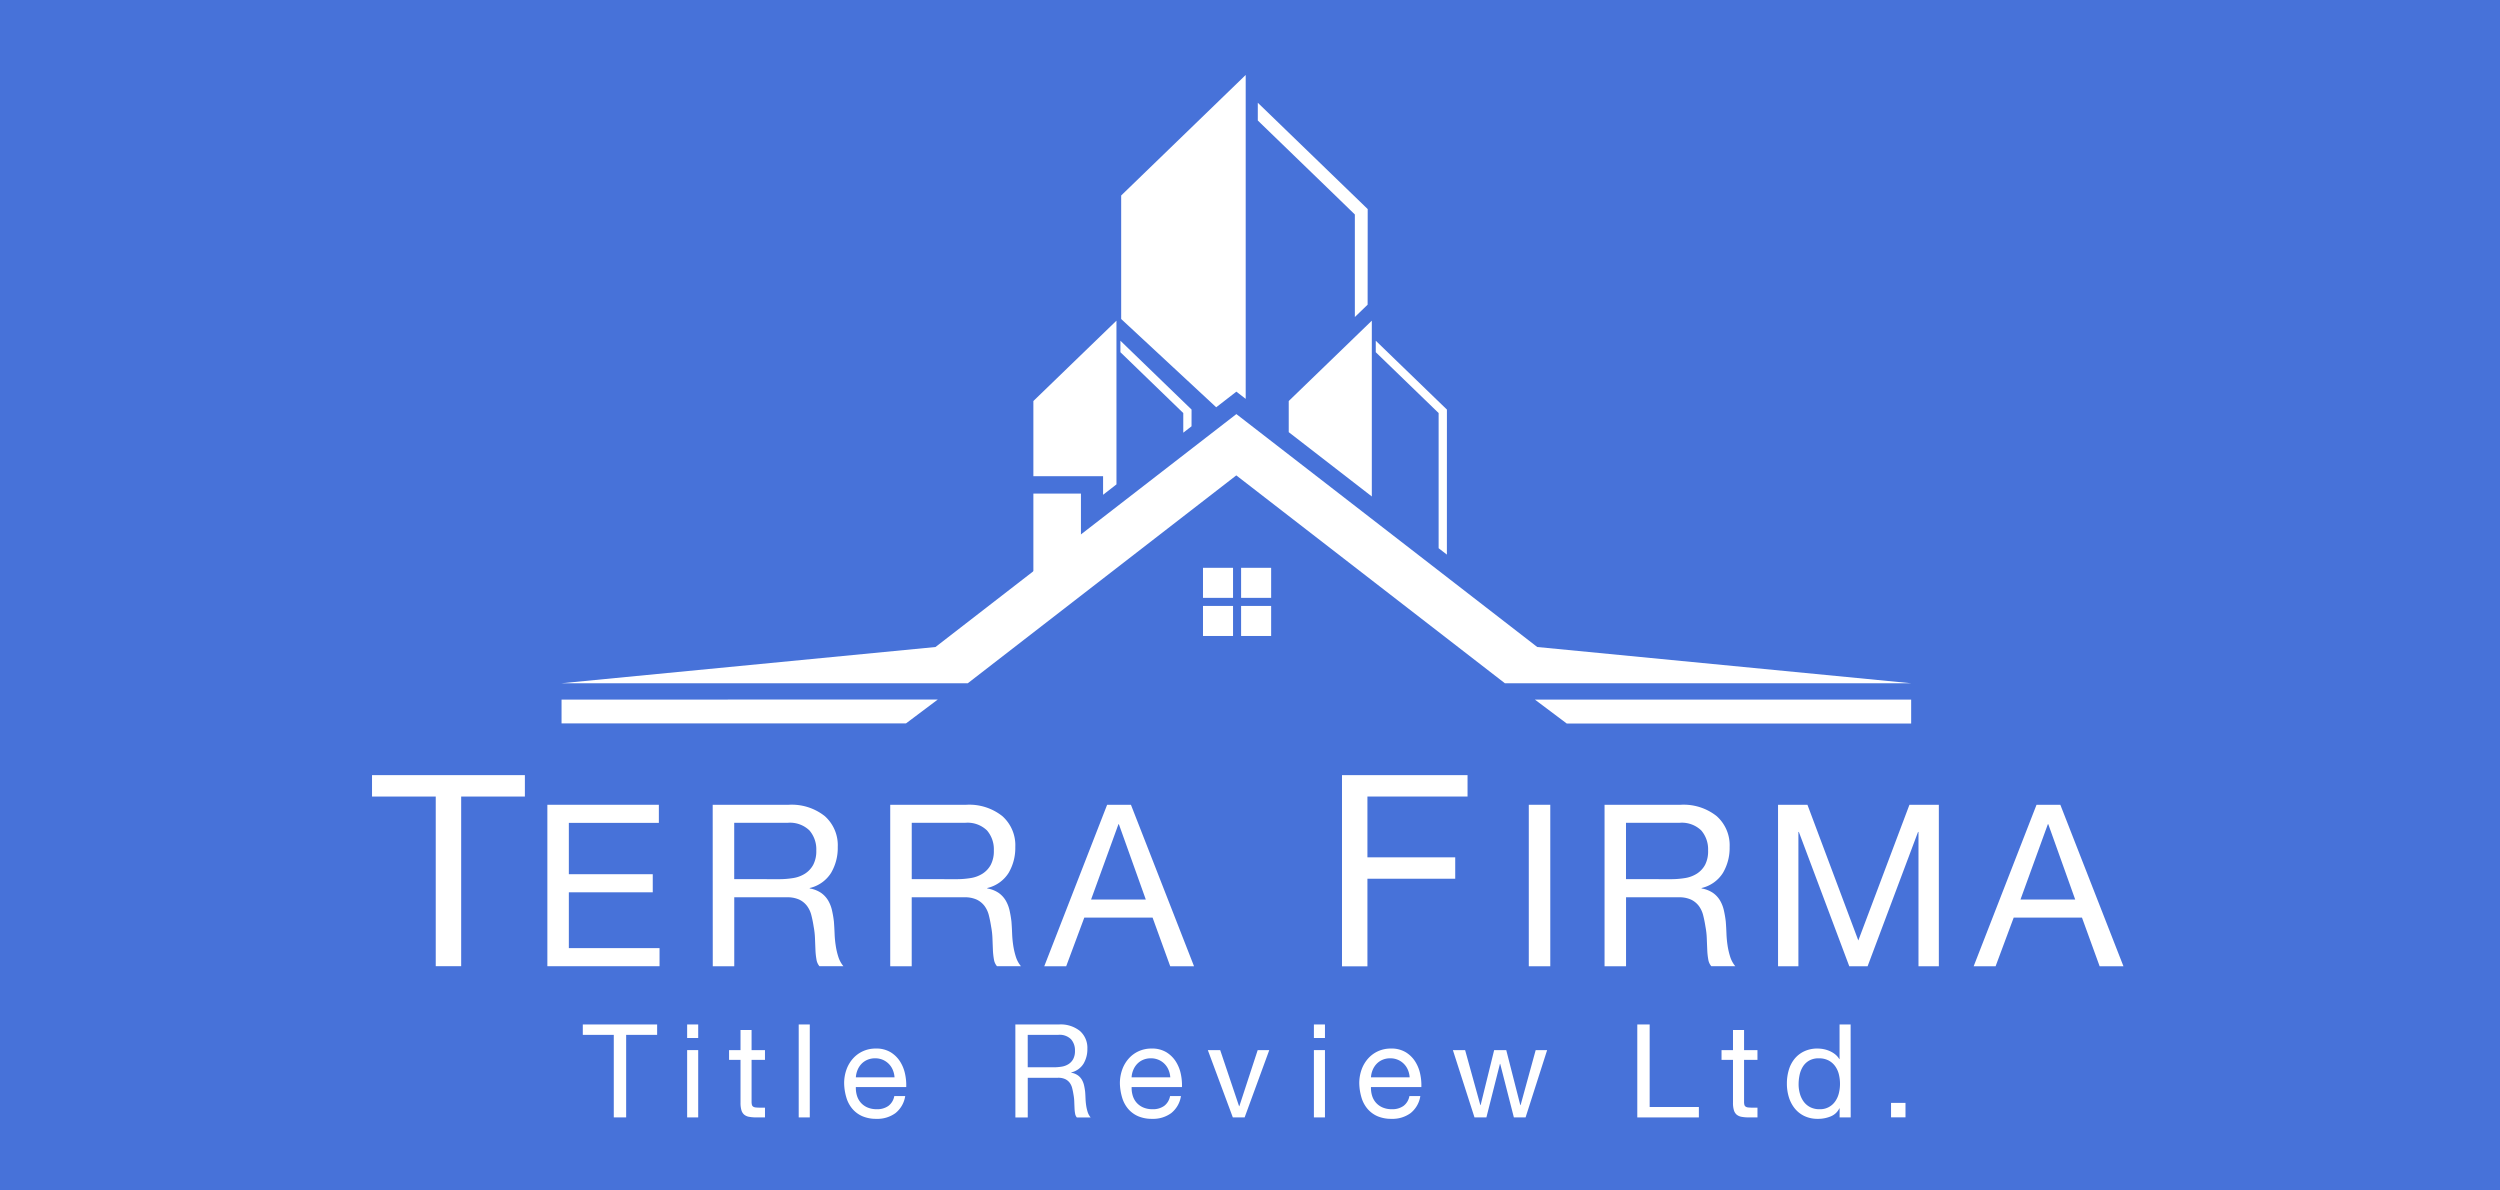 <svg xmlns="http://www.w3.org/2000/svg" width="168" height="80" viewBox="0 0 168 80">
  <g id="Group_2825" data-name="Group 2825" transform="translate(-876 -2952)">
    <path id="Path_8239" data-name="Path 8239" d="M0,0H168V80H0Z" transform="translate(876 2952)" fill="#4772d9"/>
    <g id="Group_2708" data-name="Group 2708" transform="translate(-0.154 2777.014)">
      <rect id="Rectangle_2045" data-name="Rectangle 2045" width="3.196" height="6.613" transform="translate(945.597 208.155)" fill="#fff"/>
      <path id="Path_7547" data-name="Path 7547" d="M979.457,218.465l-20.219-15.652-20.22,15.653h0L913.89,220.9h27.3l18.043-13.968L977.281,220.9h27.3Z" fill="#fff"/>
      <path id="Path_7548" data-name="Path 7548" d="M959.865,201.79V180.023l-8.368,8.1v8.3l6.386,5.931,1.355-1.049Z" fill="#fff"/>
      <path id="Path_7549" data-name="Path 7549" d="M968.34,196.535l-5.583,5.4v2.092l5.583,4.322Z" fill="#fff"/>
      <g id="Group_2699" data-name="Group 2699">
        <path id="Path_7550" data-name="Path 7550" d="M968.063,189.036l-1.08-1.045-6.305-6.1v1.193l5.072,4.908L967.2,189.4v6.89l.858-.83Z" fill="#fff"/>
      </g>
      <path id="Path_7551" data-name="Path 7551" d="M973.387,202.509l-.7-.677-4.081-3.949v.772l3.282,3.176.942.912v9.083l.555.43Z" fill="#fff"/>
      <g id="Group_2700" data-name="Group 2700">
        <path id="Path_7552" data-name="Path 7552" d="M951.18,196.535l-5.583,5.4v5.053h4.684v1.248l.9-.7Z" fill="#fff"/>
      </g>
      <path id="Path_7553" data-name="Path 7553" d="M956.227,202.509l-.7-.677-4.081-3.949v.772l3.282,3.176.942.912v1.32l.555-.43Z" fill="#fff"/>
      <g id="Group_2701" data-name="Group 2701">
        <rect id="Rectangle_2046" data-name="Rectangle 2046" width="2.019" height="2.019" transform="translate(956.995 213.143)" fill="#fff"/>
        <rect id="Rectangle_2047" data-name="Rectangle 2047" width="2.019" height="2.019" transform="translate(959.556 213.143)" fill="#fff"/>
        <rect id="Rectangle_2048" data-name="Rectangle 2048" width="2.019" height="2.019" transform="translate(956.995 215.705)" fill="#fff"/>
        <rect id="Rectangle_2049" data-name="Rectangle 2049" width="2.019" height="2.019" transform="translate(959.556 215.705)" fill="#fff"/>
      </g>
      <g id="Group_2702" data-name="Group 2702">
        <path id="Path_7554" data-name="Path 7554" d="M913.89,222V223.6h23.145l2.14-1.607Z" fill="#fff"/>
        <path id="Path_7555" data-name="Path 7555" d="M1004.584,222H979.3l2.14,1.607h23.144Z" fill="#fff"/>
      </g>
      <g id="Group_2703" data-name="Group 2703">
        <path id="Path_7556" data-name="Path 7556" d="M905.436,228.514h-4.282v-1.439h10.272v1.439h-4.281v11.4h-1.709Z" fill="#fff"/>
      </g>
      <g id="Group_2704" data-name="Group 2704">
        <path id="Path_7557" data-name="Path 7557" d="M912.937,229.067h7.492v1.216H914.38v3.45h5.639v1.216H914.38V238.7h6.095v1.216h-7.538Z" fill="#fff"/>
        <path id="Path_7558" data-name="Path 7558" d="M924.047,229.067h5.106a3.569,3.569,0,0,1,2.424.76,2.615,2.615,0,0,1,.874,2.082,3.294,3.294,0,0,1-.448,1.733,2.309,2.309,0,0,1-1.436,1.018v.03a1.929,1.929,0,0,1,.767.3,1.661,1.661,0,0,1,.471.509,2.308,2.308,0,0,1,.259.661,6.879,6.879,0,0,1,.129.76c.02.264.035.532.046.806a6.894,6.894,0,0,0,.076.806,4.883,4.883,0,0,0,.174.752,1.863,1.863,0,0,0,.342.631H931.22a.918.918,0,0,1-.2-.457,4.7,4.7,0,0,1-.068-.645q-.015-.357-.031-.768a5.239,5.239,0,0,0-.091-.8,7.648,7.648,0,0,0-.152-.753,1.768,1.768,0,0,0-.289-.623,1.42,1.42,0,0,0-.516-.425,1.911,1.911,0,0,0-.852-.16h-3.525v4.636h-1.444Zm4.453,5a5.779,5.779,0,0,0,.957-.076,2.094,2.094,0,0,0,.8-.3,1.628,1.628,0,0,0,.547-.593,1.987,1.987,0,0,0,.205-.965,1.945,1.945,0,0,0-.456-1.337,1.87,1.87,0,0,0-1.474-.517h-3.586v3.784Z" fill="#fff"/>
        <path id="Path_7559" data-name="Path 7559" d="M935.977,229.067h5.107a3.569,3.569,0,0,1,2.424.76,2.615,2.615,0,0,1,.874,2.082,3.3,3.3,0,0,1-.448,1.733,2.309,2.309,0,0,1-1.436,1.018v.03a1.935,1.935,0,0,1,.767.3,1.662,1.662,0,0,1,.471.509,2.306,2.306,0,0,1,.259.661,7.387,7.387,0,0,1,.129.76c.02.264.035.532.045.806a7.126,7.126,0,0,0,.076.806,5.007,5.007,0,0,0,.175.752,1.862,1.862,0,0,0,.342.631h-1.611a.909.909,0,0,1-.205-.457,4.705,4.705,0,0,1-.069-.645q-.015-.357-.03-.768a5.231,5.231,0,0,0-.091-.8c-.041-.264-.091-.515-.152-.753a1.768,1.768,0,0,0-.289-.623,1.424,1.424,0,0,0-.517-.425,1.9,1.9,0,0,0-.851-.16h-3.526v4.636h-1.444Zm4.454,5a5.779,5.779,0,0,0,.957-.076,2.093,2.093,0,0,0,.8-.3,1.627,1.627,0,0,0,.547-.593,1.987,1.987,0,0,0,.205-.965,1.945,1.945,0,0,0-.456-1.337,1.871,1.871,0,0,0-1.474-.517h-3.587v3.784Z" fill="#fff"/>
        <path id="Path_7560" data-name="Path 7560" d="M950.553,229.067h1.6l4.24,10.852h-1.6l-1.185-3.268h-4.59l-1.216,3.268h-1.474Zm-1.079,6.368h3.678l-1.809-5.061h-.03Z" fill="#fff"/>
      </g>
      <g id="Group_2705" data-name="Group 2705">
        <path id="Path_7561" data-name="Path 7561" d="M966.336,227.075h8.437v1.439h-6.728V232.6h5.9v1.439h-5.9v5.883h-1.709Z" fill="#fff"/>
      </g>
      <g id="Group_2706" data-name="Group 2706">
        <path id="Path_7562" data-name="Path 7562" d="M978.889,229.067h1.444v10.852h-1.444Z" fill="#fff"/>
        <path id="Path_7563" data-name="Path 7563" d="M983.98,229.067h5.107a3.569,3.569,0,0,1,2.424.76,2.615,2.615,0,0,1,.874,2.082,3.294,3.294,0,0,1-.448,1.733,2.309,2.309,0,0,1-1.436,1.018v.03a1.929,1.929,0,0,1,.767.3,1.662,1.662,0,0,1,.471.509,2.306,2.306,0,0,1,.259.661,7.387,7.387,0,0,1,.129.76c.02.264.035.532.045.806a7.126,7.126,0,0,0,.076.806,5.007,5.007,0,0,0,.175.752,1.863,1.863,0,0,0,.342.631h-1.611a.909.909,0,0,1-.205-.457,4.574,4.574,0,0,1-.068-.645c-.01-.238-.021-.494-.031-.768a5.224,5.224,0,0,0-.091-.8c-.041-.264-.091-.515-.152-.753a1.768,1.768,0,0,0-.289-.623,1.425,1.425,0,0,0-.517-.425,1.9,1.9,0,0,0-.851-.16h-3.526v4.636H983.98Zm4.454,5a5.779,5.779,0,0,0,.957-.076,2.094,2.094,0,0,0,.8-.3,1.628,1.628,0,0,0,.547-.593,1.988,1.988,0,0,0,.2-.965,1.945,1.945,0,0,0-.456-1.337,1.871,1.871,0,0,0-1.474-.517h-3.587v3.784Z" fill="#fff"/>
        <path id="Path_7564" data-name="Path 7564" d="M995.638,229.067h1.976l3.419,9.119,3.435-9.119h1.976v10.852h-1.368v-9.028h-.03l-3.39,9.028h-1.231l-3.389-9.028h-.03v9.028h-1.368Z" fill="#fff"/>
        <path id="Path_7565" data-name="Path 7565" d="M1013.009,229.067h1.6l4.241,10.852h-1.6l-1.186-3.268h-4.59l-1.216,3.268h-1.474Zm-1.079,6.368h3.678l-1.808-5.061h-.031Z" fill="#fff"/>
      </g>
      <g id="Group_2707" data-name="Group 2707">
        <path id="Path_7566" data-name="Path 7566" d="M917.4,244.53h-2.082v-.7h4.995v.7h-2.082v5.546H917.4Z" fill="#fff"/>
        <path id="Path_7567" data-name="Path 7567" d="M923.073,244.74h-.743v-.91h.743Zm-.743.813h.743v4.523h-.743Z" fill="#fff"/>
        <path id="Path_7568" data-name="Path 7568" d="M926.66,245.553h.9v.657h-.9v2.808a.844.844,0,0,0,.022.21.217.217,0,0,0,.083.122.374.374,0,0,0,.171.057,2.418,2.418,0,0,0,.284.013h.341v.656h-.568a2.7,2.7,0,0,1-.495-.039.719.719,0,0,1-.332-.144.618.618,0,0,1-.188-.3,1.709,1.709,0,0,1-.061-.507V246.21h-.77v-.657h.77V244.2h.743Z" fill="#fff"/>
        <path id="Path_7569" data-name="Path 7569" d="M929.827,243.83h.744v6.246h-.744Z" fill="#fff"/>
        <path id="Path_7570" data-name="Path 7570" d="M936.984,248.642a1.81,1.81,0,0,1-.656,1.146,2.059,2.059,0,0,1-1.278.384,2.333,2.333,0,0,1-.94-.174,1.845,1.845,0,0,1-.669-.49,2.073,2.073,0,0,1-.407-.753,3.568,3.568,0,0,1-.153-.953,2.723,2.723,0,0,1,.157-.945,2.251,2.251,0,0,1,.442-.744,2.011,2.011,0,0,1,.674-.49,2.063,2.063,0,0,1,.853-.175,1.855,1.855,0,0,1,1,.25,1.975,1.975,0,0,1,.639.634,2.515,2.515,0,0,1,.332.84,3.6,3.6,0,0,1,.075.866h-3.386a1.8,1.8,0,0,0,.07.564,1.283,1.283,0,0,0,.254.473,1.248,1.248,0,0,0,.446.328,1.553,1.553,0,0,0,.639.122,1.287,1.287,0,0,0,.774-.219,1.055,1.055,0,0,0,.4-.664Zm-.718-1.26a1.511,1.511,0,0,0-.118-.5,1.278,1.278,0,0,0-.271-.407,1.306,1.306,0,0,0-.4-.271,1.278,1.278,0,0,0-.512-.1,1.3,1.3,0,0,0-.521.1,1.2,1.2,0,0,0-.4.276,1.3,1.3,0,0,0-.262.407,1.557,1.557,0,0,0-.114.494Z" fill="#fff"/>
        <path id="Path_7571" data-name="Path 7571" d="M944.386,243.83h2.939a2.063,2.063,0,0,1,1.4.437,1.509,1.509,0,0,1,.5,1.2,1.894,1.894,0,0,1-.258,1,1.331,1.331,0,0,1-.827.586v.018a1.109,1.109,0,0,1,.442.175.956.956,0,0,1,.271.293,1.355,1.355,0,0,1,.149.38,4.154,4.154,0,0,1,.074.438c.012.152.02.306.026.464a4.118,4.118,0,0,0,.044.463,2.887,2.887,0,0,0,.1.433,1.081,1.081,0,0,0,.2.363h-.927a.518.518,0,0,1-.118-.262,2.5,2.5,0,0,1-.039-.372c-.006-.137-.012-.284-.018-.442a3.087,3.087,0,0,0-.052-.463c-.024-.152-.053-.3-.088-.433a1.014,1.014,0,0,0-.166-.359.818.818,0,0,0-.3-.245,1.1,1.1,0,0,0-.49-.092h-2.029v2.668h-.831Zm2.563,2.878a3.362,3.362,0,0,0,.551-.043,1.223,1.223,0,0,0,.459-.171.924.924,0,0,0,.315-.341,1.143,1.143,0,0,0,.118-.556,1.122,1.122,0,0,0-.262-.77,1.08,1.08,0,0,0-.849-.3h-2.064v2.178Z" fill="#fff"/>
        <path id="Path_7572" data-name="Path 7572" d="M955.514,248.642a1.805,1.805,0,0,1-.656,1.146,2.055,2.055,0,0,1-1.277.384,2.33,2.33,0,0,1-.94-.174,1.857,1.857,0,0,1-.67-.49,2.086,2.086,0,0,1-.406-.753,3.6,3.6,0,0,1-.154-.953,2.724,2.724,0,0,1,.158-.945,2.252,2.252,0,0,1,.442-.744,2.007,2.007,0,0,1,.673-.49,2.069,2.069,0,0,1,.853-.175,1.856,1.856,0,0,1,1,.25,1.984,1.984,0,0,1,.639.634,2.516,2.516,0,0,1,.332.84,3.594,3.594,0,0,1,.074.866H952.2a1.777,1.777,0,0,0,.07.564,1.28,1.28,0,0,0,.253.473,1.261,1.261,0,0,0,.447.328,1.545,1.545,0,0,0,.638.122,1.284,1.284,0,0,0,.774-.219,1.056,1.056,0,0,0,.4-.664Zm-.717-1.26a1.538,1.538,0,0,0-.118-.5,1.253,1.253,0,0,0-.674-.678,1.27,1.27,0,0,0-.511-.1,1.3,1.3,0,0,0-.521.1,1.193,1.193,0,0,0-.4.276,1.3,1.3,0,0,0-.262.407,1.506,1.506,0,0,0-.114.494Z" fill="#fff"/>
        <path id="Path_7573" data-name="Path 7573" d="M959.793,250.076H959l-1.68-4.523h.831l1.269,3.771h.017l1.234-3.771h.778Z" fill="#fff"/>
        <path id="Path_7574" data-name="Path 7574" d="M965.191,244.74h-.743v-.91h.743Zm-.743.813h.743v4.523h-.743Z" fill="#fff"/>
        <path id="Path_7575" data-name="Path 7575" d="M971.6,248.642a1.81,1.81,0,0,1-.656,1.146,2.056,2.056,0,0,1-1.277.384,2.338,2.338,0,0,1-.941-.174,1.863,1.863,0,0,1-.669-.49,2.073,2.073,0,0,1-.407-.753,3.651,3.651,0,0,1-.153-.953,2.723,2.723,0,0,1,.157-.945,2.268,2.268,0,0,1,.442-.744,2.011,2.011,0,0,1,.674-.49,2.066,2.066,0,0,1,.853-.175,1.855,1.855,0,0,1,1,.25,1.966,1.966,0,0,1,.639.634,2.516,2.516,0,0,1,.332.84,3.548,3.548,0,0,1,.075.866h-3.386a1.836,1.836,0,0,0,.07.564,1.283,1.283,0,0,0,.254.473,1.257,1.257,0,0,0,.446.328,1.554,1.554,0,0,0,.639.122,1.284,1.284,0,0,0,.774-.219,1.055,1.055,0,0,0,.4-.664Zm-.717-1.26a1.537,1.537,0,0,0-.118-.5,1.262,1.262,0,0,0-.674-.678,1.274,1.274,0,0,0-.512-.1,1.293,1.293,0,0,0-.52.1,1.2,1.2,0,0,0-.4.276,1.318,1.318,0,0,0-.262.407,1.557,1.557,0,0,0-.114.494Z" fill="#fff"/>
        <path id="Path_7576" data-name="Path 7576" d="M978.673,250.076h-.787l-.919-3.6h-.017l-.91,3.6h-.8l-1.452-4.523h.822l1.024,3.7h.017l.91-3.7h.813l.945,3.7h.018l1.015-3.7h.769Z" fill="#fff"/>
        <path id="Path_7577" data-name="Path 7577" d="M986.18,243.83h.831v5.547h3.307v.7H986.18Z" fill="#fff"/>
        <path id="Path_7578" data-name="Path 7578" d="M993.355,245.553h.9v.657h-.9v2.808a.851.851,0,0,0,.021.21.222.222,0,0,0,.083.122.374.374,0,0,0,.171.057,2.429,2.429,0,0,0,.284.013h.342v.656h-.569a2.687,2.687,0,0,1-.494-.039.728.728,0,0,1-.333-.144.626.626,0,0,1-.188-.3,1.709,1.709,0,0,1-.061-.507V246.21h-.77v-.657h.77V244.2h.744Z" fill="#fff"/>
        <path id="Path_7579" data-name="Path 7579" d="M1000.52,250.076h-.744v-.612h-.017a1.091,1.091,0,0,1-.578.542,2.2,2.2,0,0,1-.866.166,2.041,2.041,0,0,1-.914-.192,1.869,1.869,0,0,1-.647-.516,2.268,2.268,0,0,1-.39-.752,3.108,3.108,0,0,1-.131-.91,3.178,3.178,0,0,1,.127-.91,2.133,2.133,0,0,1,.385-.748,1.855,1.855,0,0,1,.647-.507,2.054,2.054,0,0,1,.906-.189,2.24,2.24,0,0,1,.376.035,1.915,1.915,0,0,1,.4.119,1.726,1.726,0,0,1,.381.218,1.223,1.223,0,0,1,.3.337h.017V243.83h.744Zm-3.5-2.222a2.289,2.289,0,0,0,.084.617,1.656,1.656,0,0,0,.253.538,1.248,1.248,0,0,0,.438.376,1.319,1.319,0,0,0,.625.14,1.221,1.221,0,0,0,1.067-.538,1.624,1.624,0,0,0,.241-.547,2.6,2.6,0,0,0,.074-.621,2.633,2.633,0,0,0-.078-.643,1.588,1.588,0,0,0-.25-.546,1.265,1.265,0,0,0-.441-.381,1.386,1.386,0,0,0-.657-.144,1.278,1.278,0,0,0-.638.148,1.186,1.186,0,0,0-.42.394,1.718,1.718,0,0,0-.228.56A3.016,3.016,0,0,0,997.02,247.854Z" fill="#fff"/>
        <path id="Path_7580" data-name="Path 7580" d="M1003.232,249.1h.971v.971h-.971Z" fill="#fff"/>
      </g>
    </g>
  </g>
</svg>
